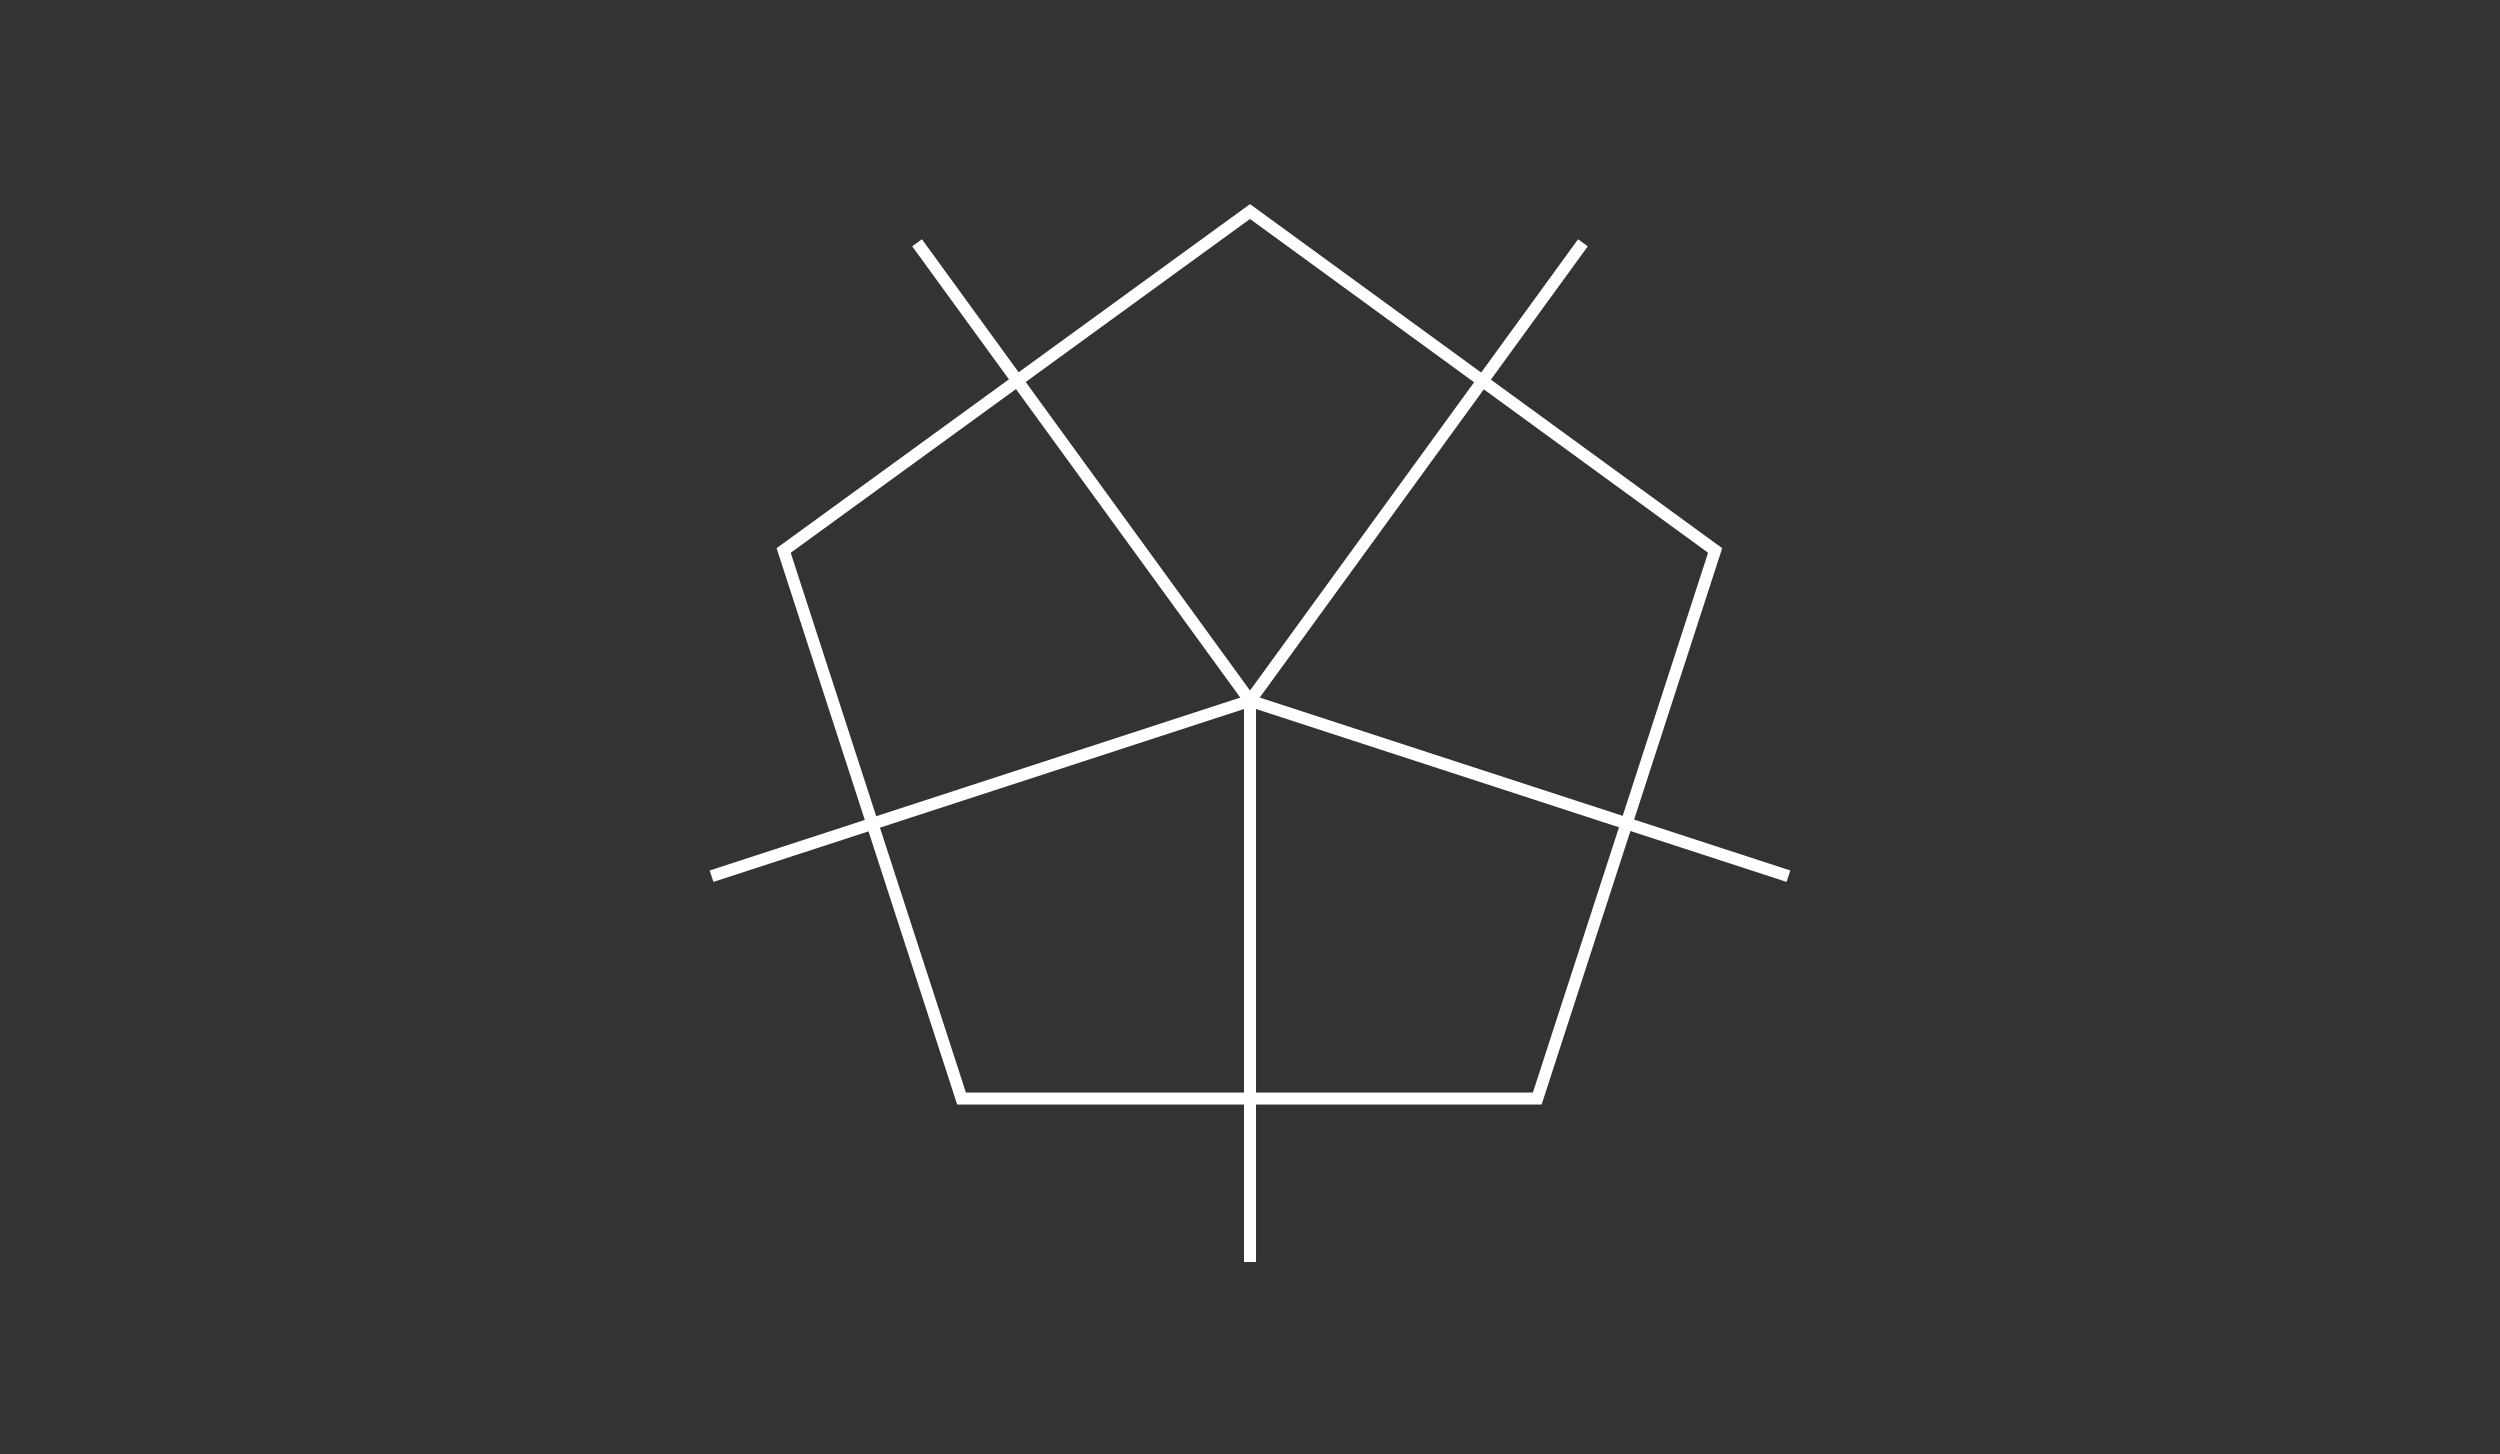 <svg  viewBox="0 0 208 121" fill="none" xmlns="http://www.w3.org/2000/svg">
<rect x="0" y="0" width="208" height="121" fill="#333333" stroke="none"/>
<rect width="208" height="121" fill="none"/>
<g clip-path="url(#clip0_1471_4631)">
<path d="M104 17.6L65.2 45.8L80 91.4H127.9L142.7 45.8L104 17.6Z" stroke="white" stroke-miterlimit="10"/>
<path d="M104 105.4V58.3" stroke="white" stroke-miterlimit="10"/>
<path d="M148.8 72.9L104 58.3" stroke="white" stroke-miterlimit="10"/>
<path d="M131.7 20.2L104 58.3" stroke="white" stroke-miterlimit="10"/>
<path d="M76.3 20.2L104 58.3" stroke="white" stroke-miterlimit="10"/>
<path d="M59.2 72.9L104 58.3" stroke="white" stroke-miterlimit="10"/>
</g>
<defs>
<clipPath id="clip0_1471_4631">
<rect width="90" height="88" fill="white" transform="translate(59 17)"/>
</clipPath>
</defs>
</svg>

